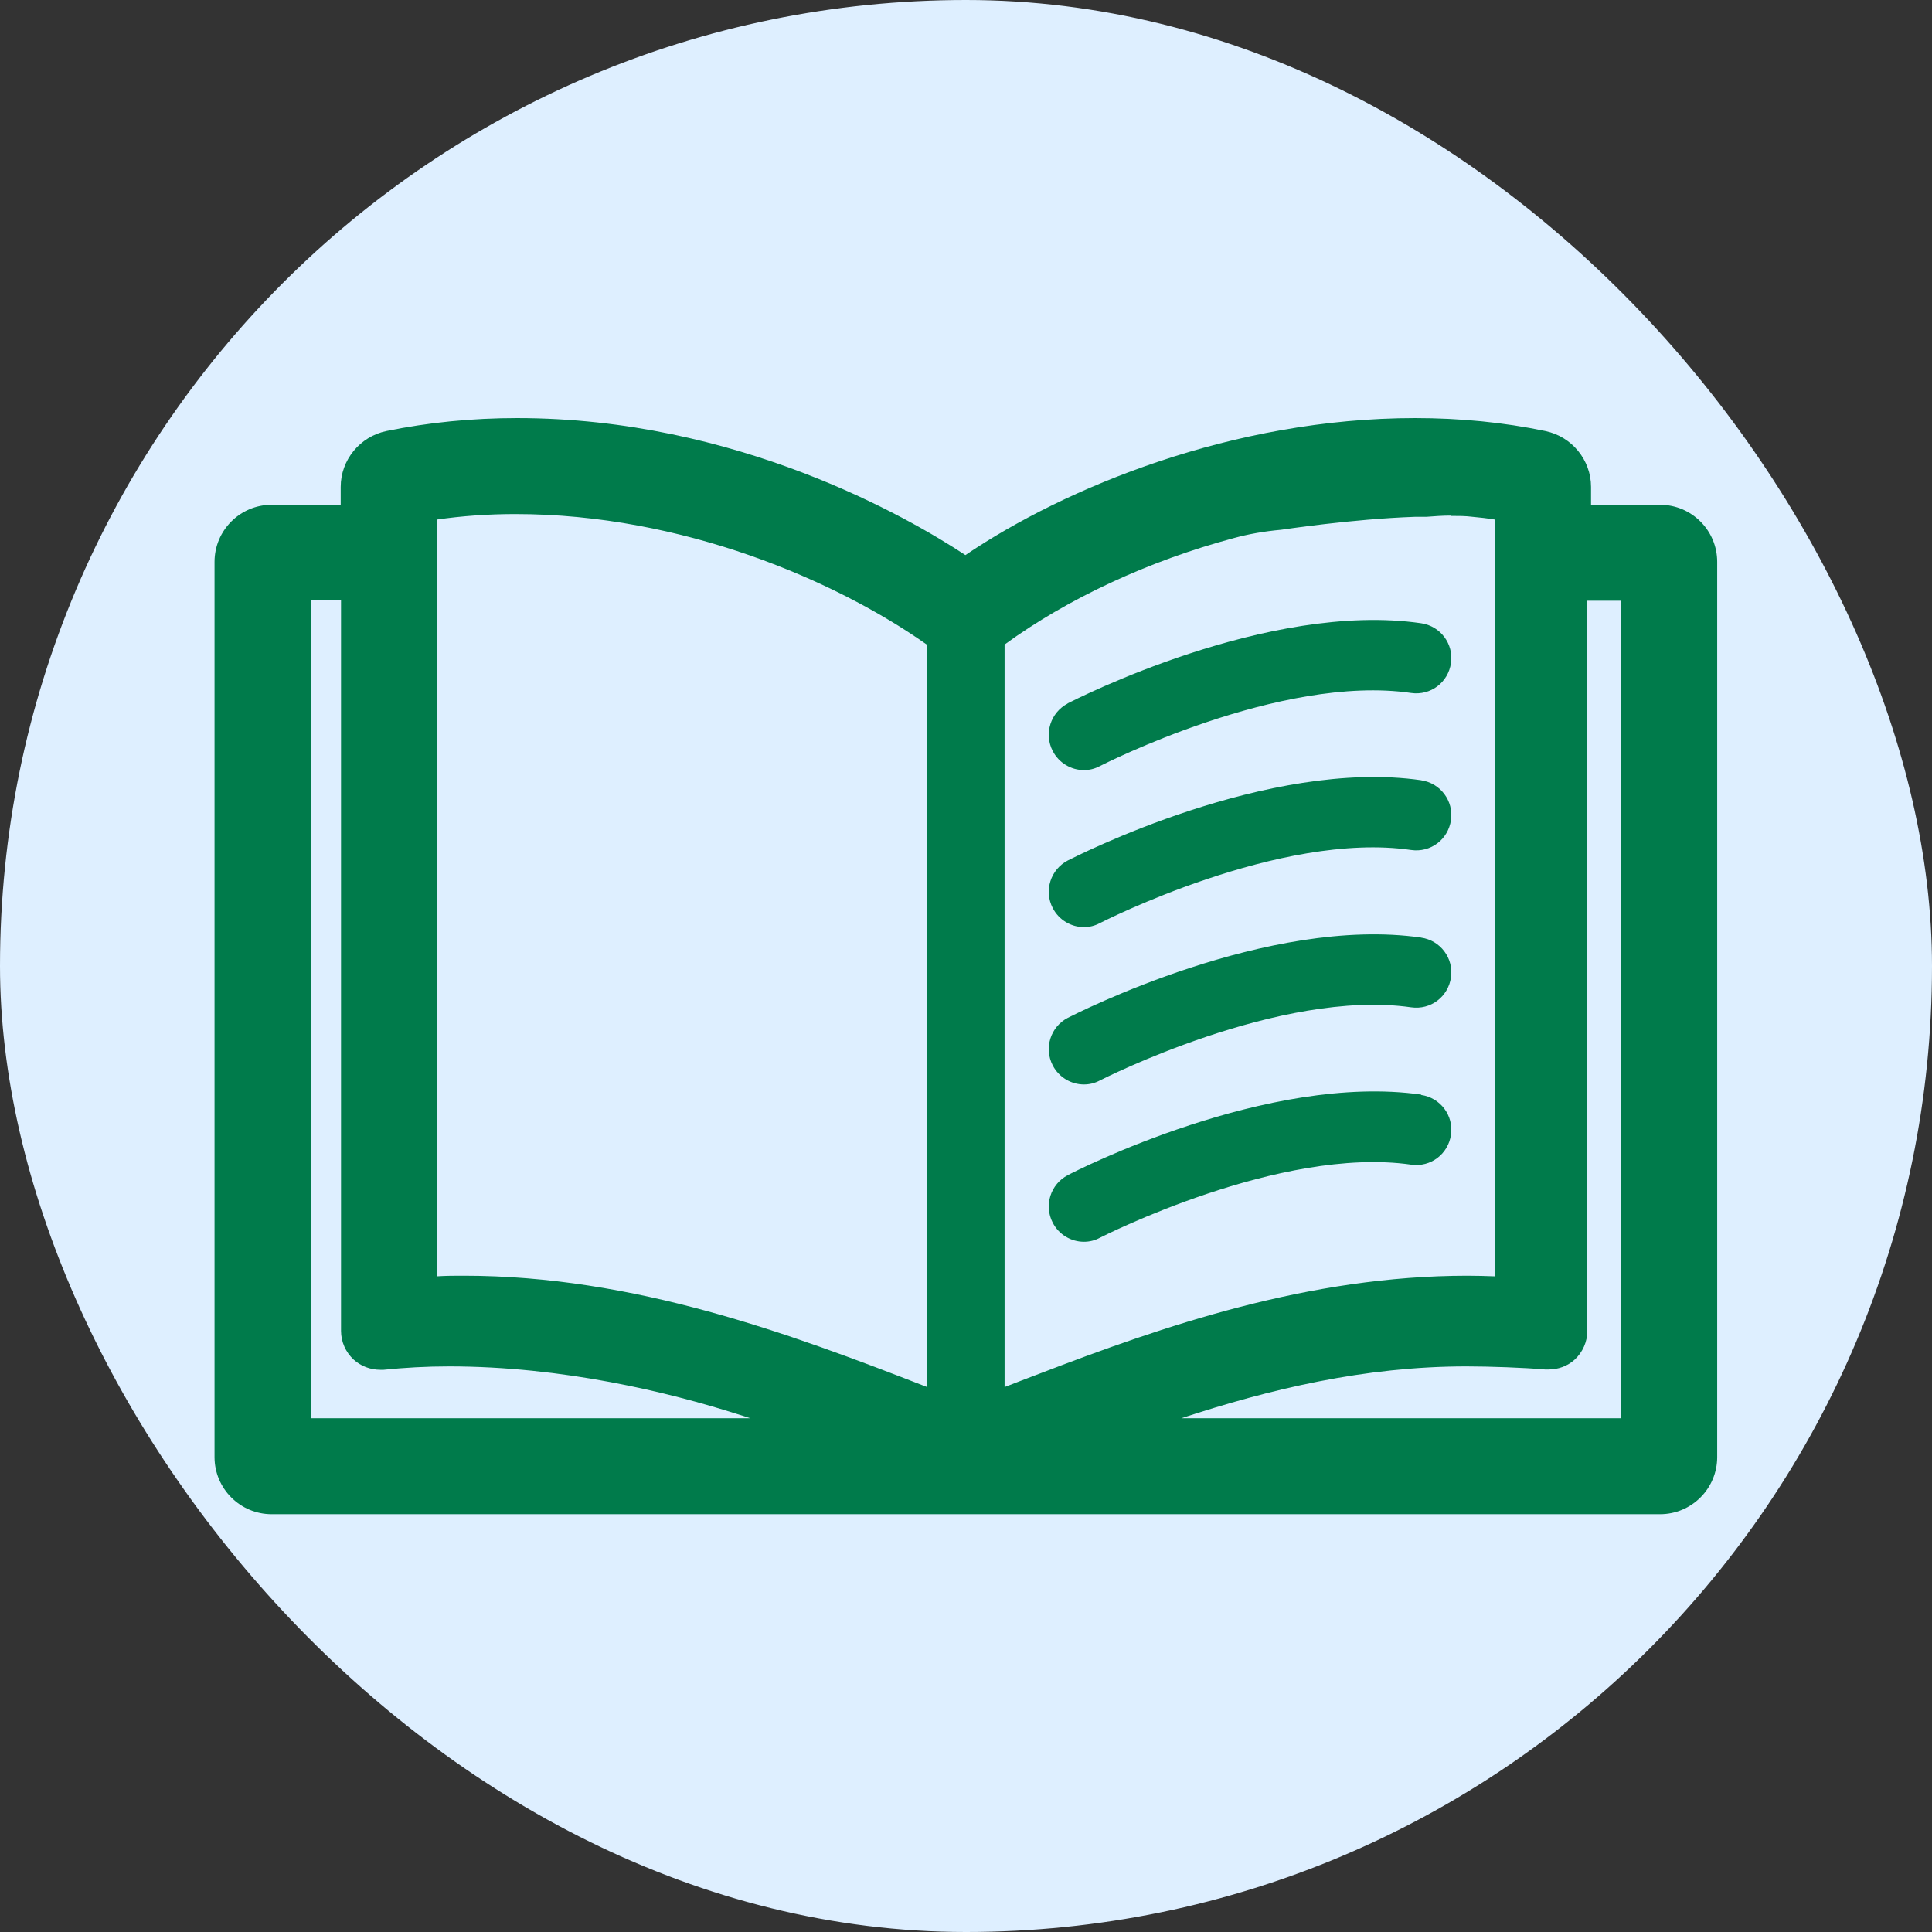 <svg width="72" height="72" viewBox="0 0 72 72" fill="none" xmlns="http://www.w3.org/2000/svg">
<rect x="0" y="0" width="72" height="72" fill="#333333" stroke="none"/>
<g id="Resources 1">
<rect width="72" height="72" rx="36" fill="#DEEFFF"/>
<path id="Vector" d="M61.868 18.812H59.293V18.145C59.293 17.145 58.58 16.271 57.592 16.064C56.051 15.742 54.418 15.581 52.74 15.581C45.945 15.581 39.68 18.18 35.978 20.686C33.851 19.283 27.447 15.581 19.273 15.581C17.606 15.581 15.962 15.742 14.399 16.064C13.41 16.271 12.697 17.145 12.697 18.145V18.812H10.122C8.949 18.812 7.995 19.766 7.995 20.939V54.302C7.995 55.474 8.949 56.429 10.122 56.429H61.868C63.041 56.429 63.995 55.474 63.995 54.302V20.939C63.995 19.766 63.041 18.812 61.868 18.812ZM13.18 50.669C13.444 50.91 13.801 51.048 14.169 51.048H14.295C15.077 50.968 15.893 50.922 16.733 50.922C20.986 50.922 24.93 51.888 27.493 52.704C27.643 52.75 27.792 52.796 27.953 52.853H11.582V22.376H12.709V49.6C12.709 50.002 12.881 50.393 13.18 50.669ZM34.552 51.692C29.413 49.692 23.631 47.542 17.284 47.542C16.951 47.542 16.618 47.542 16.273 47.565V19.364C17.215 19.226 18.204 19.157 19.204 19.157C25.447 19.157 31.184 21.651 34.552 24.031V51.692ZM54.085 19.226C54.349 19.226 54.614 19.226 54.878 19.26C55.154 19.283 55.442 19.318 55.718 19.364V47.565C55.384 47.553 55.039 47.542 54.694 47.542C48.762 47.542 43.336 49.427 38.726 51.198C38.289 51.359 37.863 51.531 37.438 51.692V24.02C39.772 22.318 42.795 20.904 45.98 20.053C46.52 19.904 47.107 19.8 47.739 19.743C47.762 19.743 50.372 19.341 52.728 19.26H53.154C53.453 19.237 53.763 19.214 54.074 19.214L54.085 19.226ZM59.144 22.387H60.42V52.853H44.026C47.313 51.773 50.843 50.922 54.648 50.922C55.499 50.922 56.81 50.968 57.58 51.037H57.706C58.074 51.037 58.419 50.91 58.684 50.669C58.983 50.393 59.155 50.002 59.155 49.6V22.376L59.144 22.387Z" fill="#007B4B"/>
<path id="Vector_2" d="M39.795 26.215C39.151 26.549 38.898 27.342 39.231 27.986C39.461 28.434 39.921 28.699 40.393 28.699C40.6 28.699 40.795 28.653 40.99 28.549C41.059 28.515 47.705 25.112 52.591 25.825C53.315 25.928 53.97 25.434 54.074 24.709C54.177 23.997 53.683 23.33 52.959 23.226C47.245 22.399 40.082 26.066 39.783 26.215H39.795Z" fill="#007B4B"/>
<path id="Vector_3" d="M52.97 29.078C47.256 28.25 40.094 31.918 39.795 32.067C39.151 32.401 38.898 33.194 39.231 33.838C39.461 34.286 39.921 34.551 40.393 34.551C40.6 34.551 40.795 34.505 40.99 34.401C41.059 34.367 47.705 30.964 52.591 31.677C53.315 31.78 53.97 31.286 54.074 30.561C54.177 29.849 53.683 29.182 52.959 29.078H52.97Z" fill="#007B4B"/>
<path id="Vector_4" d="M52.97 34.942C47.256 34.114 40.094 37.781 39.795 37.931C39.151 38.264 38.898 39.057 39.231 39.701C39.461 40.15 39.921 40.414 40.393 40.414C40.6 40.414 40.795 40.368 40.99 40.265C41.059 40.23 47.705 36.839 52.591 37.54C53.315 37.643 53.97 37.149 54.074 36.425C54.177 35.712 53.683 35.045 52.959 34.942H52.97Z" fill="#007B4B"/>
<path id="Vector_5" d="M52.97 40.793C47.256 39.977 40.094 43.633 39.795 43.794C39.151 44.127 38.898 44.921 39.231 45.564C39.461 46.013 39.921 46.277 40.393 46.277C40.6 46.277 40.795 46.231 40.99 46.128C41.059 46.093 47.705 42.702 52.591 43.403C53.315 43.507 53.97 43.012 54.074 42.288C54.177 41.575 53.683 40.908 52.959 40.805L52.97 40.793Z" fill="#007B4B"/>
</g>
</svg>
